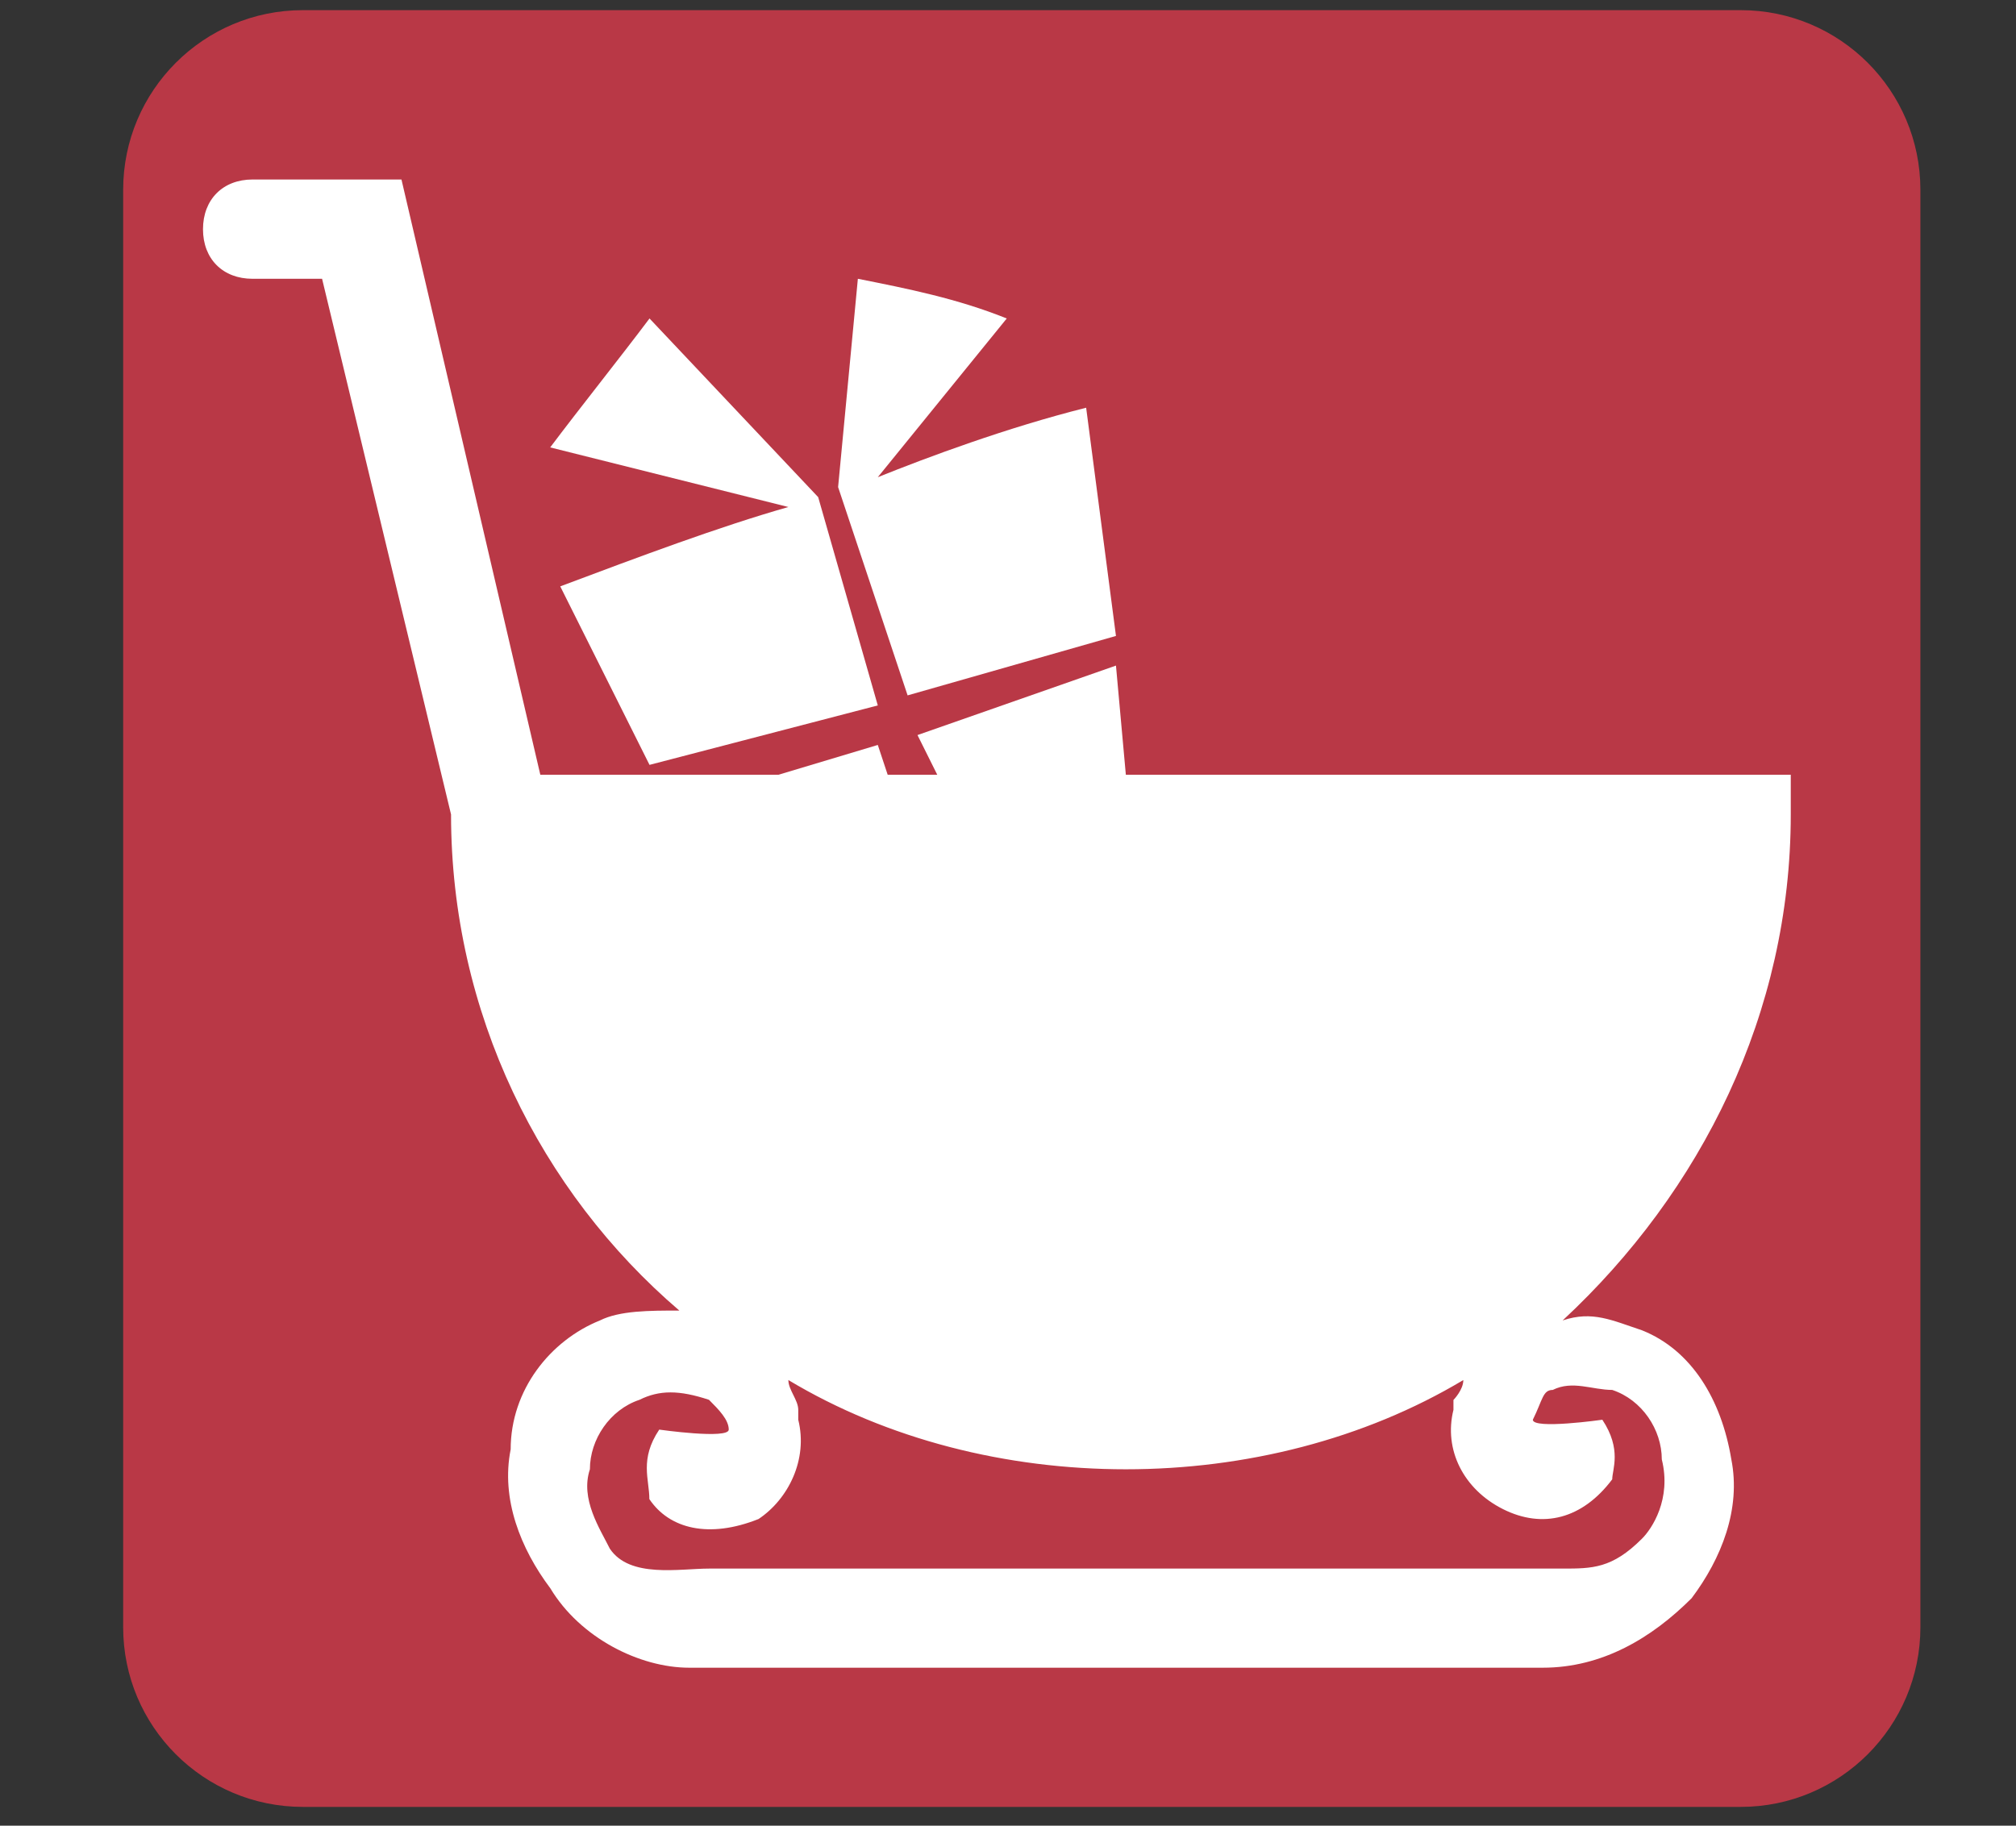 <?xml version="1.0" encoding="utf-8"?>
<!-- Generator: Adobe Illustrator 16.0.0, SVG Export Plug-In . SVG Version: 6.00 Build 0)  -->
<!DOCTYPE svg PUBLIC "-//W3C//DTD SVG 1.1//EN" "http://www.w3.org/Graphics/SVG/1.1/DTD/svg11.dtd">
<svg version="1.1" id="Calque_1" xmlns="http://www.w3.org/2000/svg" xmlns:xlink="http://www.w3.org/1999/xlink" x="0px" y="0px"
	 width="1191px" height="1078.86px" viewBox="0 0 1191 1078.86" enable-background="new 0 0 1191 1078.86" xml:space="preserve">
<rect x="0" y="0" width="1191" height="1078.86" fill="#333333" stroke="none"/>
<path fill="#B93846" d="M1134.521,961.583c0,58.64-47.538,106.175-106.176,106.175H178.938
	c-58.639,0-106.176-47.535-106.176-106.175V112.176C72.763,53.537,120.299,6,178.938,6h849.407
	c58.638,0,106.176,47.537,106.176,106.176V961.583z"/>
<g>
	<path fill="#FFFFFF" d="M330.977,346.509l52.739,105.48l134.864-35.128l-35.224-123.09l0,0l0,0l-99.64-105.575
		c-17.612,23.451-41.062,52.741-58.673,76.191l140.702,35.222C424.779,311.287,377.878,328.897,330.977,346.509z"/>
	<path fill="#FFFFFF" d="M659.282,375.798l-17.611-134.861c-46.901,11.771-93.802,29.286-123.091,41.06l76.189-93.801
		c-29.289-11.774-58.578-17.611-87.963-23.45L495.13,287.838l41.062,123.087L659.282,375.798z"/>
	<path fill="#FFFFFF" d="M1057.938,481.276v-23.45H665.121l-5.839-64.511l-117.252,41.06l11.677,23.451h-29.289l-5.838-17.61
		l-58.674,17.61H319.204l-82.028-351.755h-87.963c-17.515,0-29.289,11.773-29.289,29.387c0,17.611,11.774,29.288,29.289,29.288
		h41.062l76.189,316.531l0,0l0,0c0,117.252,52.739,222.828,134.864,293.178c-17.612,0-35.224,0-46.9,5.84
		c-29.289,11.774-52.739,41.062-52.739,76.187c-5.839,29.292,5.838,58.676,23.45,82.125c17.612,29.291,52.739,46.902,82.027,46.902
		h252.116h252.115c35.222,0,64.513-17.611,87.963-41.061c17.611-23.45,29.29-52.741,23.451-82.126
		c-5.84-35.225-23.451-64.51-52.741-76.189c-17.61-5.838-29.289-11.771-46.9-5.838
		C1005.199,704.104,1057.938,598.529,1057.938,481.276z M952.46,821.356c17.61,5.84,29.288,23.449,29.288,41.064
		c5.839,23.449-5.838,41.06-11.773,46.899c-17.611,17.61-29.288,17.61-46.899,17.61H418.94c-17.612,0-46.901,5.841-58.674-11.773
		c-5.838-11.774-17.611-29.287-11.771-46.901c0-17.608,11.771-35.224,29.288-41.06c11.772-5.84,23.451-5.84,41.063,0
		c5.838,5.836,11.677,11.774,11.677,17.609c0,5.842-41.063,0-41.063,0c-11.772,17.615-5.838,29.291-5.838,41.064
		c11.774,17.61,35.225,23.45,64.513,11.771c17.612-11.771,29.289-35.22,23.45-58.67v-5.841c0-5.841-5.838-11.773-5.838-17.61
		c58.673,35.22,129.024,52.736,199.375,52.736c70.351,0,140.701-17.608,199.376-52.736c0,5.837-5.838,11.77-5.838,11.77v5.841
		c-5.841,23.449,5.838,46.899,29.288,58.674c23.45,11.773,46.9,5.837,64.513-17.613c0-5.837,5.838-17.611-5.841-35.22
		c0,0-41.06,5.835-41.06,0c5.838-11.774,5.838-17.614,11.771-17.614C929.01,815.519,940.687,821.356,952.46,821.356z"/>
</g>
</svg>
